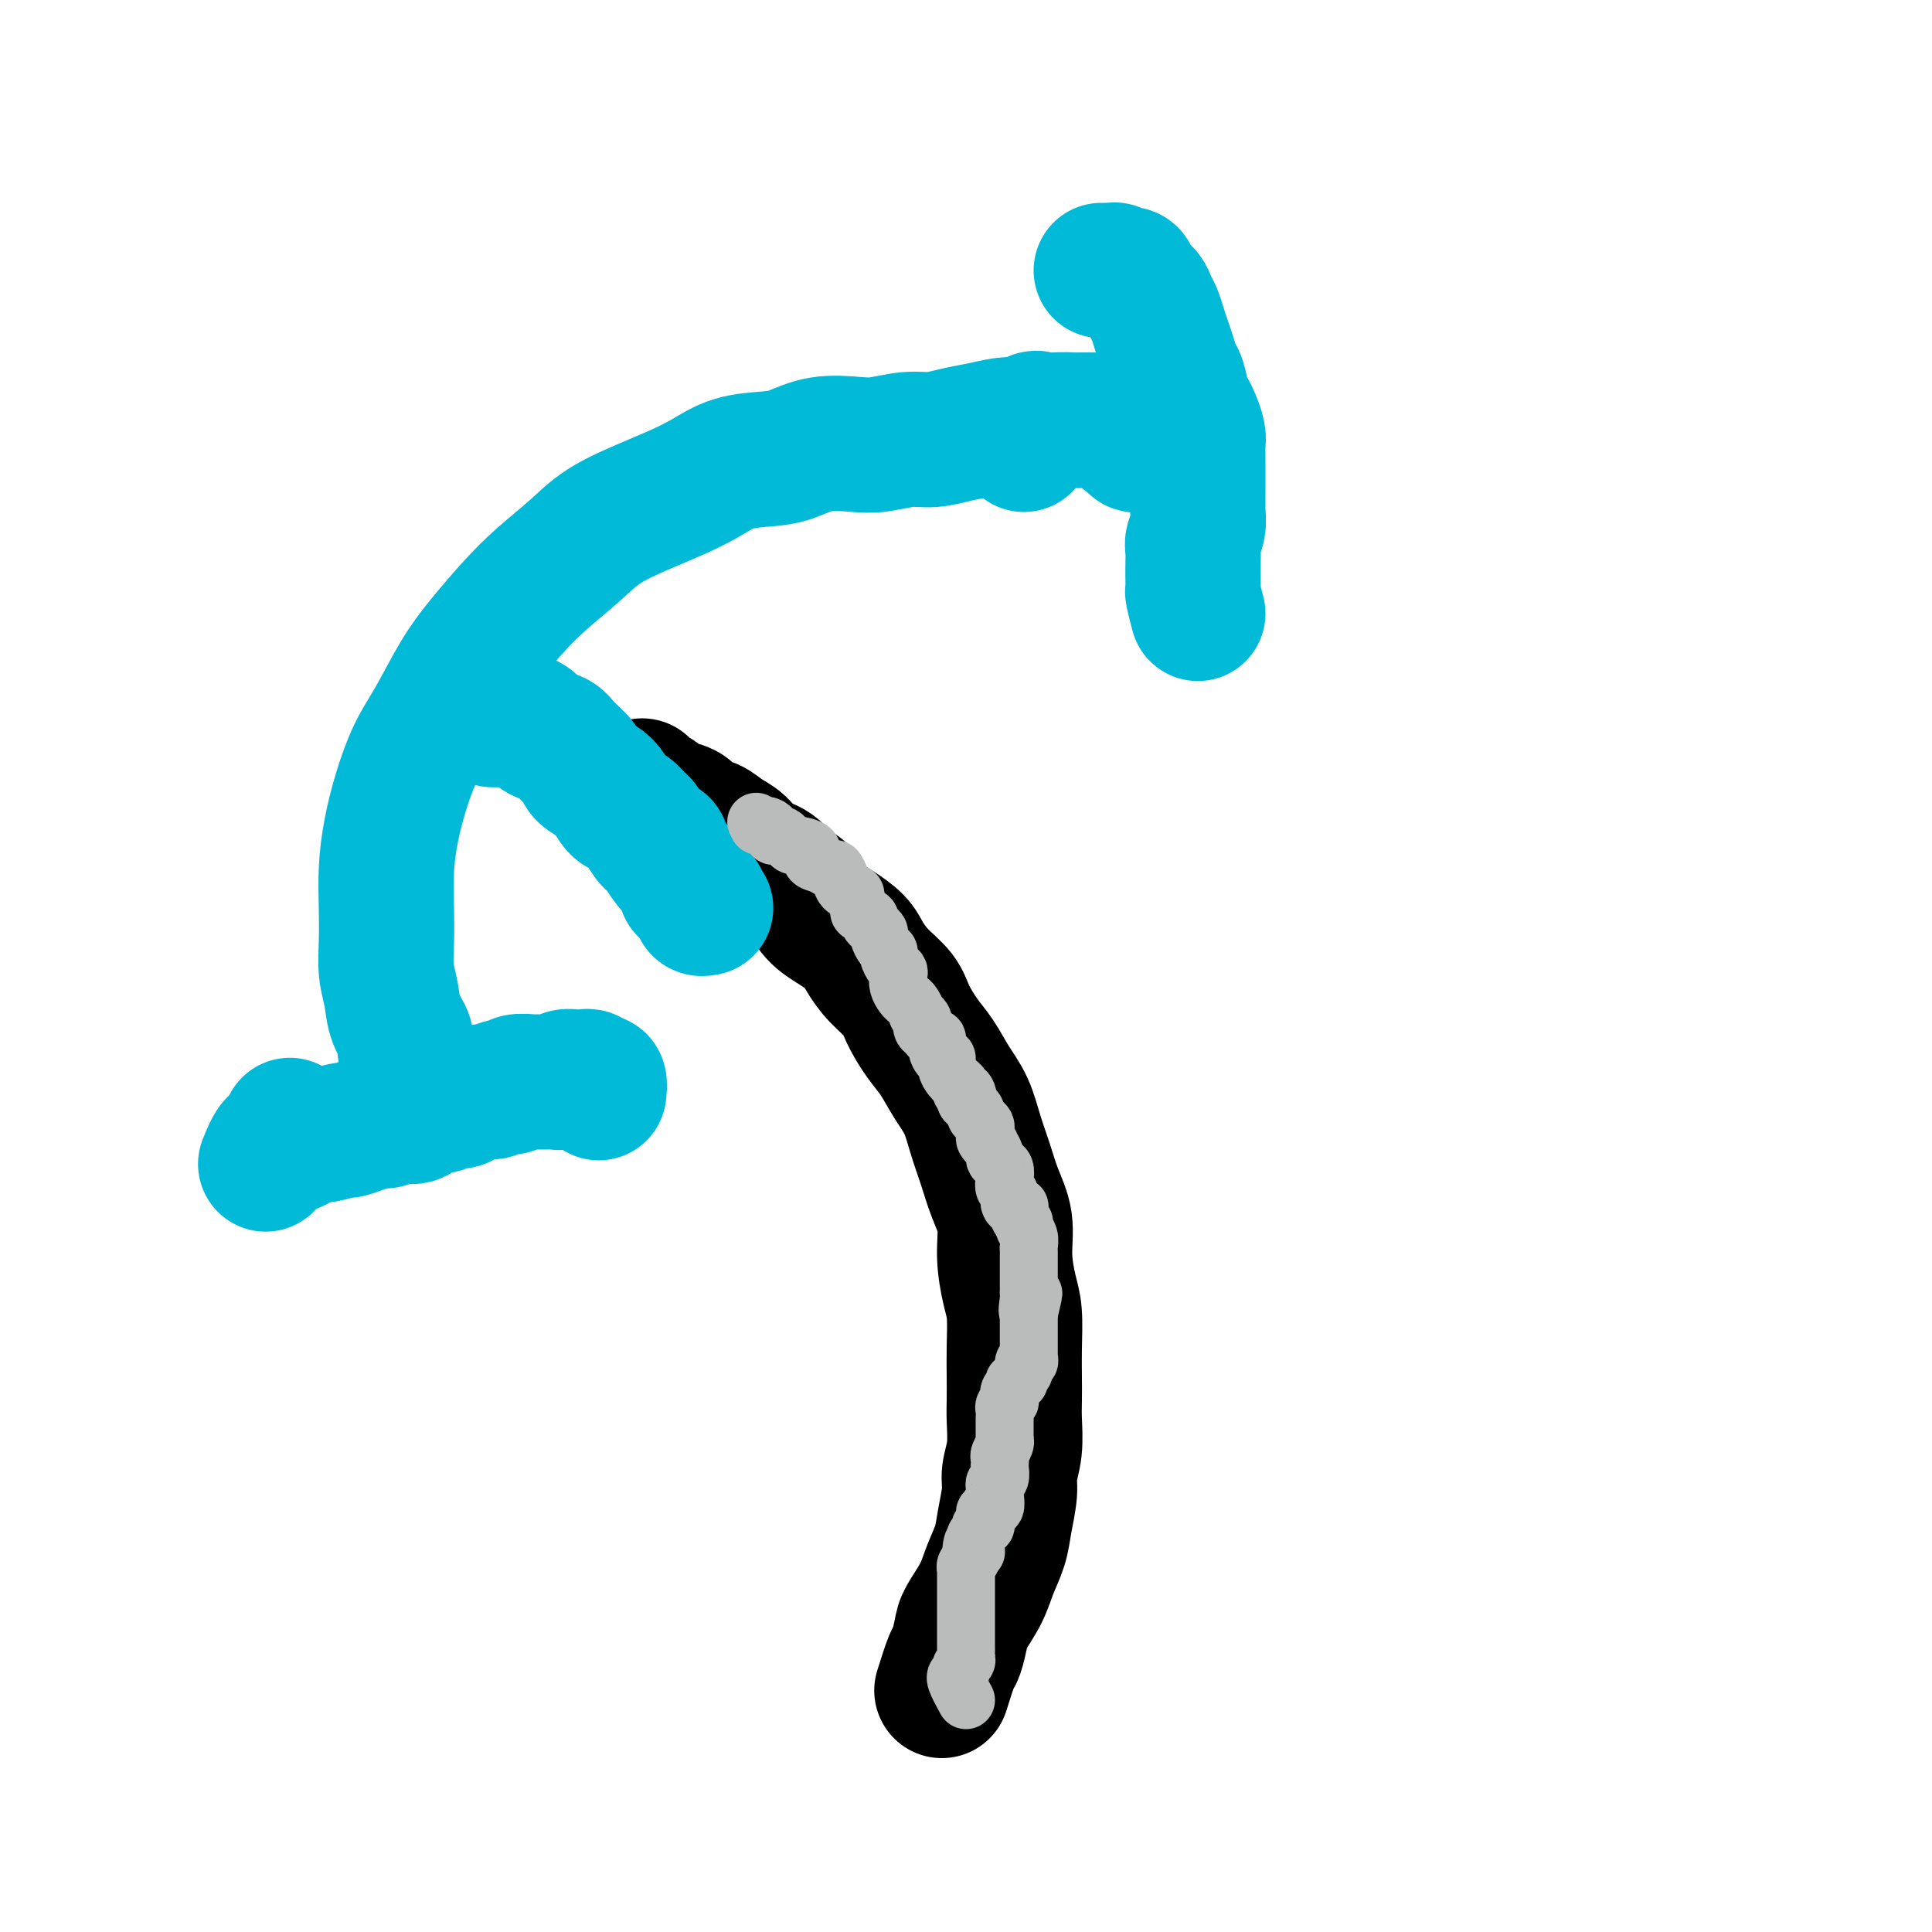 <svg viewBox='0 0 400 400' version='1.1' xmlns='http://www.w3.org/2000/svg' xmlns:xlink='http://www.w3.org/1999/xlink'><g fill='none' stroke='#000000' stroke-width='28' stroke-linecap='round' stroke-linejoin='round'><path d='M195,350c0.760,-2.415 1.520,-4.830 2,-6c0.480,-1.170 0.681,-1.095 1,-2c0.319,-0.905 0.758,-2.790 1,-4c0.242,-1.210 0.288,-1.746 1,-3c0.712,-1.254 2.090,-3.228 3,-5c0.910,-1.772 1.353,-3.344 2,-5c0.647,-1.656 1.498,-3.396 2,-5c0.502,-1.604 0.656,-3.073 1,-5c0.344,-1.927 0.877,-4.314 1,-6c0.123,-1.686 -0.163,-2.673 0,-4c0.163,-1.327 0.776,-2.995 1,-5c0.224,-2.005 0.061,-4.346 0,-6c-0.061,-1.654 -0.019,-2.621 0,-4c0.019,-1.379 0.015,-3.171 0,-5c-0.015,-1.829 -0.041,-3.695 0,-6c0.041,-2.305 0.149,-5.048 0,-7c-0.149,-1.952 -0.553,-3.111 -1,-5c-0.447,-1.889 -0.935,-4.506 -1,-7c-0.065,-2.494 0.293,-4.865 0,-7c-0.293,-2.135 -1.236,-4.033 -2,-6c-0.764,-1.967 -1.348,-4.003 -2,-6c-0.652,-1.997 -1.370,-3.954 -2,-6c-0.630,-2.046 -1.170,-4.182 -2,-6c-0.830,-1.818 -1.950,-3.318 -3,-5c-1.050,-1.682 -2.031,-3.544 -3,-5c-0.969,-1.456 -1.926,-2.504 -3,-4c-1.074,-1.496 -2.264,-3.439 -3,-5c-0.736,-1.561 -1.018,-2.739 -2,-4c-0.982,-1.261 -2.664,-2.605 -4,-4c-1.336,-1.395 -2.324,-2.843 -3,-4c-0.676,-1.157 -1.038,-2.024 -2,-3c-0.962,-0.976 -2.525,-2.061 -4,-3c-1.475,-0.939 -2.863,-1.731 -4,-3c-1.137,-1.269 -2.023,-3.015 -3,-4c-0.977,-0.985 -2.047,-1.208 -3,-2c-0.953,-0.792 -1.791,-2.153 -3,-3c-1.209,-0.847 -2.789,-1.182 -4,-2c-1.211,-0.818 -2.053,-2.121 -3,-3c-0.947,-0.879 -2.001,-1.335 -3,-2c-0.999,-0.665 -1.945,-1.540 -3,-2c-1.055,-0.460 -2.218,-0.504 -3,-1c-0.782,-0.496 -1.183,-1.442 -2,-2c-0.817,-0.558 -2.051,-0.727 -3,-1c-0.949,-0.273 -1.613,-0.649 -2,-1c-0.387,-0.351 -0.496,-0.675 -1,-1c-0.504,-0.325 -1.403,-0.651 -2,-1c-0.597,-0.349 -0.892,-0.723 -1,-1c-0.108,-0.277 -0.029,-0.459 0,0c0.029,0.459 0.008,1.560 0,2c-0.008,0.440 -0.004,0.220 0,0'/></g>
<g fill='none' stroke='#00BAD8' stroke-width='28' stroke-linecap='round' stroke-linejoin='round'><path d='M91,228c-2.178,-1.424 -4.356,-2.848 -5,-4c-0.644,-1.152 0.245,-2.033 0,-3c-0.245,-0.967 -1.625,-2.021 -2,-3c-0.375,-0.979 0.253,-1.884 0,-3c-0.253,-1.116 -1.388,-2.445 -2,-4c-0.612,-1.555 -0.700,-3.337 -1,-5c-0.300,-1.663 -0.810,-3.208 -1,-5c-0.190,-1.792 -0.060,-3.831 0,-6c0.060,-2.169 0.049,-4.469 0,-7c-0.049,-2.531 -0.135,-5.292 0,-8c0.135,-2.708 0.492,-5.363 1,-8c0.508,-2.637 1.165,-5.255 2,-8c0.835,-2.745 1.846,-5.615 3,-8c1.154,-2.385 2.452,-4.285 4,-7c1.548,-2.715 3.347,-6.245 5,-9c1.653,-2.755 3.159,-4.736 5,-7c1.841,-2.264 4.017,-4.812 6,-7c1.983,-2.188 3.775,-4.017 6,-6c2.225,-1.983 4.884,-4.119 7,-6c2.116,-1.881 3.690,-3.505 6,-5c2.310,-1.495 5.356,-2.859 8,-4c2.644,-1.141 4.887,-2.059 7,-3c2.113,-0.941 4.096,-1.906 6,-3c1.904,-1.094 3.731,-2.318 6,-3c2.269,-0.682 4.982,-0.823 7,-1c2.018,-0.177 3.340,-0.391 5,-1c1.660,-0.609 3.657,-1.612 6,-2c2.343,-0.388 5.031,-0.159 7,0c1.969,0.159 3.218,0.250 5,0c1.782,-0.250 4.097,-0.841 6,-1c1.903,-0.159 3.393,0.115 5,0c1.607,-0.115 3.329,-0.618 5,-1c1.671,-0.382 3.290,-0.642 5,-1c1.710,-0.358 3.512,-0.814 5,-1c1.488,-0.186 2.664,-0.102 4,0c1.336,0.102 2.834,0.224 4,0c1.166,-0.224 2.000,-0.792 3,-1c1.000,-0.208 2.166,-0.056 3,0c0.834,0.056 1.337,0.015 2,0c0.663,-0.015 1.488,-0.005 2,0c0.512,0.005 0.712,0.005 1,0c0.288,-0.005 0.666,-0.015 1,0c0.334,0.015 0.626,0.056 1,0c0.374,-0.056 0.832,-0.207 1,0c0.168,0.207 0.048,0.774 0,1c-0.048,0.226 -0.024,0.113 0,0'/><path d='M102,149c1.514,0.015 3.029,0.031 4,0c0.971,-0.031 1.400,-0.108 2,0c0.600,0.108 1.373,0.403 2,1c0.627,0.597 1.108,1.497 2,2c0.892,0.503 2.196,0.610 3,1c0.804,0.390 1.107,1.062 2,2c0.893,0.938 2.375,2.143 3,3c0.625,0.857 0.394,1.366 1,2c0.606,0.634 2.050,1.393 3,2c0.950,0.607 1.406,1.064 2,2c0.594,0.936 1.327,2.352 2,3c0.673,0.648 1.284,0.527 2,1c0.716,0.473 1.535,1.539 2,2c0.465,0.461 0.576,0.316 1,1c0.424,0.684 1.160,2.197 2,3c0.840,0.803 1.783,0.897 2,1c0.217,0.103 -0.292,0.216 0,1c0.292,0.784 1.384,2.238 2,3c0.616,0.762 0.757,0.830 1,1c0.243,0.170 0.590,0.441 1,1c0.410,0.559 0.884,1.407 1,2c0.116,0.593 -0.126,0.932 0,1c0.126,0.068 0.621,-0.136 1,0c0.379,0.136 0.641,0.611 1,1c0.359,0.389 0.814,0.693 1,1c0.186,0.307 0.102,0.618 0,1c-0.102,0.382 -0.223,0.834 0,1c0.223,0.166 0.791,0.045 1,0c0.209,-0.045 0.060,-0.013 0,0c-0.060,0.013 -0.030,0.006 0,0'/><path d='M212,92c0.753,-2.113 1.507,-4.226 2,-5c0.493,-0.774 0.726,-0.207 1,0c0.274,0.207 0.588,0.056 1,0c0.412,-0.056 0.922,-0.015 1,0c0.078,0.015 -0.274,0.004 0,0c0.274,-0.004 1.175,-0.001 2,0c0.825,0.001 1.573,0.000 2,0c0.427,-0.000 0.533,0.000 1,0c0.467,-0.000 1.296,-0.001 2,0c0.704,0.001 1.283,0.003 2,0c0.717,-0.003 1.573,-0.012 2,0c0.427,0.012 0.425,0.044 1,0c0.575,-0.044 1.726,-0.166 2,0c0.274,0.166 -0.329,0.618 0,1c0.329,0.382 1.590,0.695 2,1c0.410,0.305 -0.031,0.604 0,1c0.031,0.396 0.533,0.891 1,1c0.467,0.109 0.899,-0.167 1,0c0.101,0.167 -0.131,0.777 0,1c0.131,0.223 0.623,0.060 1,0c0.377,-0.060 0.640,-0.016 1,0c0.360,0.016 0.817,0.005 1,0c0.183,-0.005 0.091,-0.002 0,0'/><path d='M248,127c-0.422,-1.619 -0.845,-3.239 -1,-4c-0.155,-0.761 -0.043,-0.664 0,-1c0.043,-0.336 0.015,-1.104 0,-2c-0.015,-0.896 -0.018,-1.921 0,-3c0.018,-1.079 0.057,-2.213 0,-3c-0.057,-0.787 -0.212,-1.227 0,-2c0.212,-0.773 0.789,-1.879 1,-3c0.211,-1.121 0.057,-2.259 0,-3c-0.057,-0.741 -0.015,-1.087 0,-2c0.015,-0.913 0.004,-2.394 0,-3c-0.004,-0.606 -0.001,-0.337 0,-1c0.001,-0.663 0.001,-2.260 0,-3c-0.001,-0.740 -0.003,-0.625 0,-1c0.003,-0.375 0.012,-1.242 0,-2c-0.012,-0.758 -0.045,-1.408 0,-2c0.045,-0.592 0.167,-1.125 0,-2c-0.167,-0.875 -0.622,-2.092 -1,-3c-0.378,-0.908 -0.679,-1.506 -1,-2c-0.321,-0.494 -0.663,-0.884 -1,-2c-0.337,-1.116 -0.668,-2.959 -1,-4c-0.332,-1.041 -0.666,-1.280 -1,-2c-0.334,-0.720 -0.667,-1.922 -1,-3c-0.333,-1.078 -0.666,-2.032 -1,-3c-0.334,-0.968 -0.671,-1.950 -1,-3c-0.329,-1.050 -0.651,-2.170 -1,-3c-0.349,-0.830 -0.723,-1.371 -1,-2c-0.277,-0.629 -0.455,-1.344 -1,-2c-0.545,-0.656 -1.455,-1.251 -2,-2c-0.545,-0.749 -0.723,-1.651 -1,-2c-0.277,-0.349 -0.651,-0.146 -1,0c-0.349,0.146 -0.672,0.235 -1,0c-0.328,-0.235 -0.663,-0.795 -1,-1c-0.337,-0.205 -0.678,-0.055 -1,0c-0.322,0.055 -0.625,0.015 -1,0c-0.375,-0.015 -0.821,-0.004 -1,0c-0.179,0.004 -0.089,0.002 0,0'/><path d='M60,233c0.000,0.000 0.100,0.100 0.1,0.1'/><path d='M55,241c0.677,-1.685 1.355,-3.370 2,-4c0.645,-0.630 1.259,-0.206 2,0c0.741,0.206 1.611,0.195 2,0c0.389,-0.195 0.298,-0.573 1,-1c0.702,-0.427 2.197,-0.902 3,-1c0.803,-0.098 0.915,0.180 2,0c1.085,-0.180 3.143,-0.818 4,-1c0.857,-0.182 0.511,0.090 1,0c0.489,-0.090 1.812,-0.544 3,-1c1.188,-0.456 2.243,-0.915 3,-1c0.757,-0.085 1.218,0.203 2,0c0.782,-0.203 1.886,-0.895 3,-1c1.114,-0.105 2.238,0.379 3,0c0.762,-0.379 1.162,-1.621 2,-2c0.838,-0.379 2.115,0.105 3,0c0.885,-0.105 1.378,-0.797 2,-1c0.622,-0.203 1.374,0.085 2,0c0.626,-0.085 1.128,-0.544 2,-1c0.872,-0.456 2.115,-0.911 3,-1c0.885,-0.089 1.411,0.186 2,0c0.589,-0.186 1.242,-0.835 2,-1c0.758,-0.165 1.620,0.152 2,0c0.380,-0.152 0.276,-0.773 1,-1c0.724,-0.227 2.274,-0.060 3,0c0.726,0.060 0.627,0.012 1,0c0.373,-0.012 1.217,0.011 2,0c0.783,-0.011 1.506,-0.055 2,0c0.494,0.055 0.758,0.211 1,0c0.242,-0.211 0.460,-0.788 1,-1c0.540,-0.212 1.402,-0.058 2,0c0.598,0.058 0.934,0.020 1,0c0.066,-0.020 -0.136,-0.021 0,0c0.136,0.021 0.611,0.066 1,0c0.389,-0.066 0.693,-0.241 1,0c0.307,0.241 0.618,0.900 1,1c0.382,0.100 0.833,-0.358 1,0c0.167,0.358 0.048,1.531 0,2c-0.048,0.469 -0.024,0.235 0,0'/></g>
<g fill='none' stroke='#BABBBB' stroke-width='12' stroke-linecap='round' stroke-linejoin='round'><path d='M200,352c-0.854,-1.571 -1.708,-3.142 -2,-4c-0.292,-0.858 -0.022,-1.003 0,-1c0.022,0.003 -0.204,0.156 0,0c0.204,-0.156 0.839,-0.619 1,-1c0.161,-0.381 -0.153,-0.678 0,-1c0.153,-0.322 0.773,-0.667 1,-1c0.227,-0.333 0.061,-0.653 0,-1c-0.061,-0.347 -0.016,-0.722 0,-1c0.016,-0.278 0.004,-0.458 0,-1c-0.004,-0.542 -0.001,-1.444 0,-2c0.001,-0.556 0.000,-0.765 0,-1c-0.000,-0.235 -0.000,-0.497 0,-1c0.000,-0.503 0.000,-1.248 0,-2c-0.000,-0.752 -0.000,-1.512 0,-2c0.000,-0.488 0.000,-0.704 0,-1c-0.000,-0.296 0.000,-0.671 0,-1c-0.000,-0.329 -0.000,-0.612 0,-1c0.000,-0.388 0.000,-0.882 0,-1c-0.000,-0.118 -0.000,0.140 0,0c0.000,-0.140 0.000,-0.678 0,-1c-0.000,-0.322 -0.001,-0.429 0,-1c0.001,-0.571 0.004,-1.606 0,-2c-0.004,-0.394 -0.015,-0.147 0,0c0.015,0.147 0.056,0.194 0,0c-0.056,-0.194 -0.207,-0.629 0,-1c0.207,-0.371 0.774,-0.677 1,-1c0.226,-0.323 0.113,-0.661 0,-1'/><path d='M201,322c0.382,-4.820 0.839,-1.868 1,-1c0.161,0.868 0.028,-0.346 0,-1c-0.028,-0.654 0.049,-0.749 0,-1c-0.049,-0.251 -0.223,-0.659 0,-1c0.223,-0.341 0.845,-0.616 1,-1c0.155,-0.384 -0.156,-0.877 0,-1c0.156,-0.123 0.777,0.126 1,0c0.223,-0.126 0.046,-0.626 0,-1c-0.046,-0.374 0.039,-0.623 0,-1c-0.039,-0.377 -0.203,-0.884 0,-1c0.203,-0.116 0.772,0.158 1,0c0.228,-0.158 0.113,-0.749 0,-1c-0.113,-0.251 -0.226,-0.161 0,0c0.226,0.161 0.792,0.394 1,0c0.208,-0.394 0.060,-1.414 0,-2c-0.060,-0.586 -0.030,-0.738 0,-1c0.030,-0.262 0.061,-0.633 0,-1c-0.061,-0.367 -0.212,-0.728 0,-1c0.212,-0.272 0.788,-0.453 1,-1c0.212,-0.547 0.061,-1.459 0,-2c-0.061,-0.541 -0.030,-0.709 0,-1c0.030,-0.291 0.061,-0.703 0,-1c-0.061,-0.297 -0.212,-0.479 0,-1c0.212,-0.521 0.789,-1.383 1,-2c0.211,-0.617 0.056,-0.990 0,-1c-0.056,-0.010 -0.015,0.344 0,0c0.015,-0.344 0.003,-1.387 0,-2c-0.003,-0.613 0.003,-0.795 0,-1c-0.003,-0.205 -0.015,-0.431 0,-1c0.015,-0.569 0.055,-1.480 0,-2c-0.055,-0.520 -0.207,-0.650 0,-1c0.207,-0.350 0.772,-0.921 1,-1c0.228,-0.079 0.118,0.334 0,0c-0.118,-0.334 -0.243,-1.413 0,-2c0.243,-0.587 0.854,-0.681 1,-1c0.146,-0.319 -0.172,-0.864 0,-1c0.172,-0.136 0.834,0.136 1,0c0.166,-0.136 -0.166,-0.682 0,-1c0.166,-0.318 0.829,-0.410 1,-1c0.171,-0.590 -0.150,-1.678 0,-2c0.150,-0.322 0.772,0.121 1,0c0.228,-0.121 0.061,-0.806 0,-1c-0.061,-0.194 -0.016,0.103 0,0c0.016,-0.103 0.004,-0.606 0,-1c-0.004,-0.394 -0.001,-0.679 0,-1c0.001,-0.321 0.000,-0.677 0,-1c-0.000,-0.323 -0.000,-0.611 0,-1c0.000,-0.389 0.000,-0.878 0,-1c-0.000,-0.122 -0.000,0.122 0,0c0.000,-0.122 0.000,-0.610 0,-1c-0.000,-0.390 -0.000,-0.682 0,-1c0.000,-0.318 0.000,-0.662 0,-1c-0.000,-0.338 -0.000,-0.669 0,-1'/><path d='M213,272c1.856,-7.853 0.497,-2.484 0,-1c-0.497,1.484 -0.133,-0.915 0,-2c0.133,-1.085 0.036,-0.854 0,-1c-0.036,-0.146 -0.010,-0.668 0,-1c0.010,-0.332 0.003,-0.474 0,-1c-0.003,-0.526 -0.001,-1.436 0,-2c0.001,-0.564 -0.000,-0.780 0,-1c0.000,-0.220 0.001,-0.443 0,-1c-0.001,-0.557 -0.004,-1.448 0,-2c0.004,-0.552 0.016,-0.764 0,-1c-0.016,-0.236 -0.061,-0.496 0,-1c0.061,-0.504 0.226,-1.253 0,-2c-0.226,-0.747 -0.845,-1.493 -1,-2c-0.155,-0.507 0.152,-0.776 0,-1c-0.152,-0.224 -0.763,-0.402 -1,-1c-0.237,-0.598 -0.101,-1.617 0,-2c0.101,-0.383 0.167,-0.129 0,0c-0.167,0.129 -0.567,0.134 -1,0c-0.433,-0.134 -0.900,-0.407 -1,-1c-0.100,-0.593 0.167,-1.507 0,-2c-0.167,-0.493 -0.767,-0.566 -1,-1c-0.233,-0.434 -0.100,-1.228 0,-2c0.100,-0.772 0.166,-1.521 0,-2c-0.166,-0.479 -0.565,-0.688 -1,-1c-0.435,-0.312 -0.905,-0.728 -1,-1c-0.095,-0.272 0.185,-0.402 0,-1c-0.185,-0.598 -0.834,-1.666 -1,-2c-0.166,-0.334 0.152,0.065 0,0c-0.152,-0.065 -0.776,-0.595 -1,-1c-0.224,-0.405 -0.050,-0.686 0,-1c0.050,-0.314 -0.024,-0.662 0,-1c0.024,-0.338 0.147,-0.668 0,-1c-0.147,-0.332 -0.565,-0.667 -1,-1c-0.435,-0.333 -0.887,-0.664 -1,-1c-0.113,-0.336 0.114,-0.678 0,-1c-0.114,-0.322 -0.569,-0.625 -1,-1c-0.431,-0.375 -0.837,-0.821 -1,-1c-0.163,-0.179 -0.081,-0.089 0,0'/><path d='M200,228c-2.028,-4.494 -0.599,-1.729 0,-1c0.599,0.729 0.368,-0.577 0,-1c-0.368,-0.423 -0.873,0.039 -1,0c-0.127,-0.039 0.124,-0.579 0,-1c-0.124,-0.421 -0.624,-0.724 -1,-1c-0.376,-0.276 -0.626,-0.524 -1,-1c-0.374,-0.476 -0.870,-1.179 -1,-2c-0.130,-0.821 0.106,-1.760 0,-2c-0.106,-0.240 -0.553,0.220 -1,0c-0.447,-0.220 -0.894,-1.120 -1,-2c-0.106,-0.880 0.129,-1.742 0,-2c-0.129,-0.258 -0.622,0.086 -1,0c-0.378,-0.086 -0.641,-0.602 -1,-1c-0.359,-0.398 -0.813,-0.679 -1,-1c-0.187,-0.321 -0.106,-0.681 0,-1c0.106,-0.319 0.235,-0.596 0,-1c-0.235,-0.404 -0.836,-0.933 -1,-1c-0.164,-0.067 0.110,0.330 0,0c-0.110,-0.330 -0.604,-1.388 -1,-2c-0.396,-0.612 -0.694,-0.780 -1,-1c-0.306,-0.220 -0.621,-0.492 -1,-1c-0.379,-0.508 -0.824,-1.253 -1,-2c-0.176,-0.747 -0.085,-1.496 0,-2c0.085,-0.504 0.164,-0.764 0,-1c-0.164,-0.236 -0.570,-0.448 -1,-1c-0.430,-0.552 -0.885,-1.443 -1,-2c-0.115,-0.557 0.110,-0.779 0,-1c-0.110,-0.221 -0.556,-0.440 -1,-1c-0.444,-0.560 -0.887,-1.459 -1,-2c-0.113,-0.541 0.106,-0.723 0,-1c-0.106,-0.277 -0.535,-0.651 -1,-1c-0.465,-0.349 -0.966,-0.675 -1,-1c-0.034,-0.325 0.399,-0.651 0,-1c-0.399,-0.349 -1.630,-0.723 -2,-1c-0.370,-0.277 0.122,-0.458 0,-1c-0.122,-0.542 -0.859,-1.445 -1,-2c-0.141,-0.555 0.314,-0.761 0,-1c-0.314,-0.239 -1.396,-0.512 -2,-1c-0.604,-0.488 -0.730,-1.190 -1,-2c-0.270,-0.810 -0.682,-1.726 -1,-2c-0.318,-0.274 -0.541,0.094 -1,0c-0.459,-0.094 -1.156,-0.651 -2,-1c-0.844,-0.349 -1.837,-0.488 -2,-1c-0.163,-0.512 0.503,-1.395 0,-2c-0.503,-0.605 -2.176,-0.933 -3,-1c-0.824,-0.067 -0.799,0.126 -1,0c-0.201,-0.126 -0.627,-0.573 -1,-1c-0.373,-0.427 -0.691,-0.836 -1,-1c-0.309,-0.164 -0.609,-0.082 -1,0c-0.391,0.082 -0.874,0.166 -1,0c-0.126,-0.166 0.105,-0.580 0,-1c-0.105,-0.420 -0.548,-0.845 -1,-1c-0.452,-0.155 -0.915,-0.042 -1,0c-0.085,0.042 0.208,0.011 0,0c-0.208,-0.011 -0.917,-0.003 -1,0c-0.083,0.003 0.458,0.002 1,0'/><path d='M158,171c-2.500,-1.500 -1.250,-0.750 0,0'/></g>
</svg>
